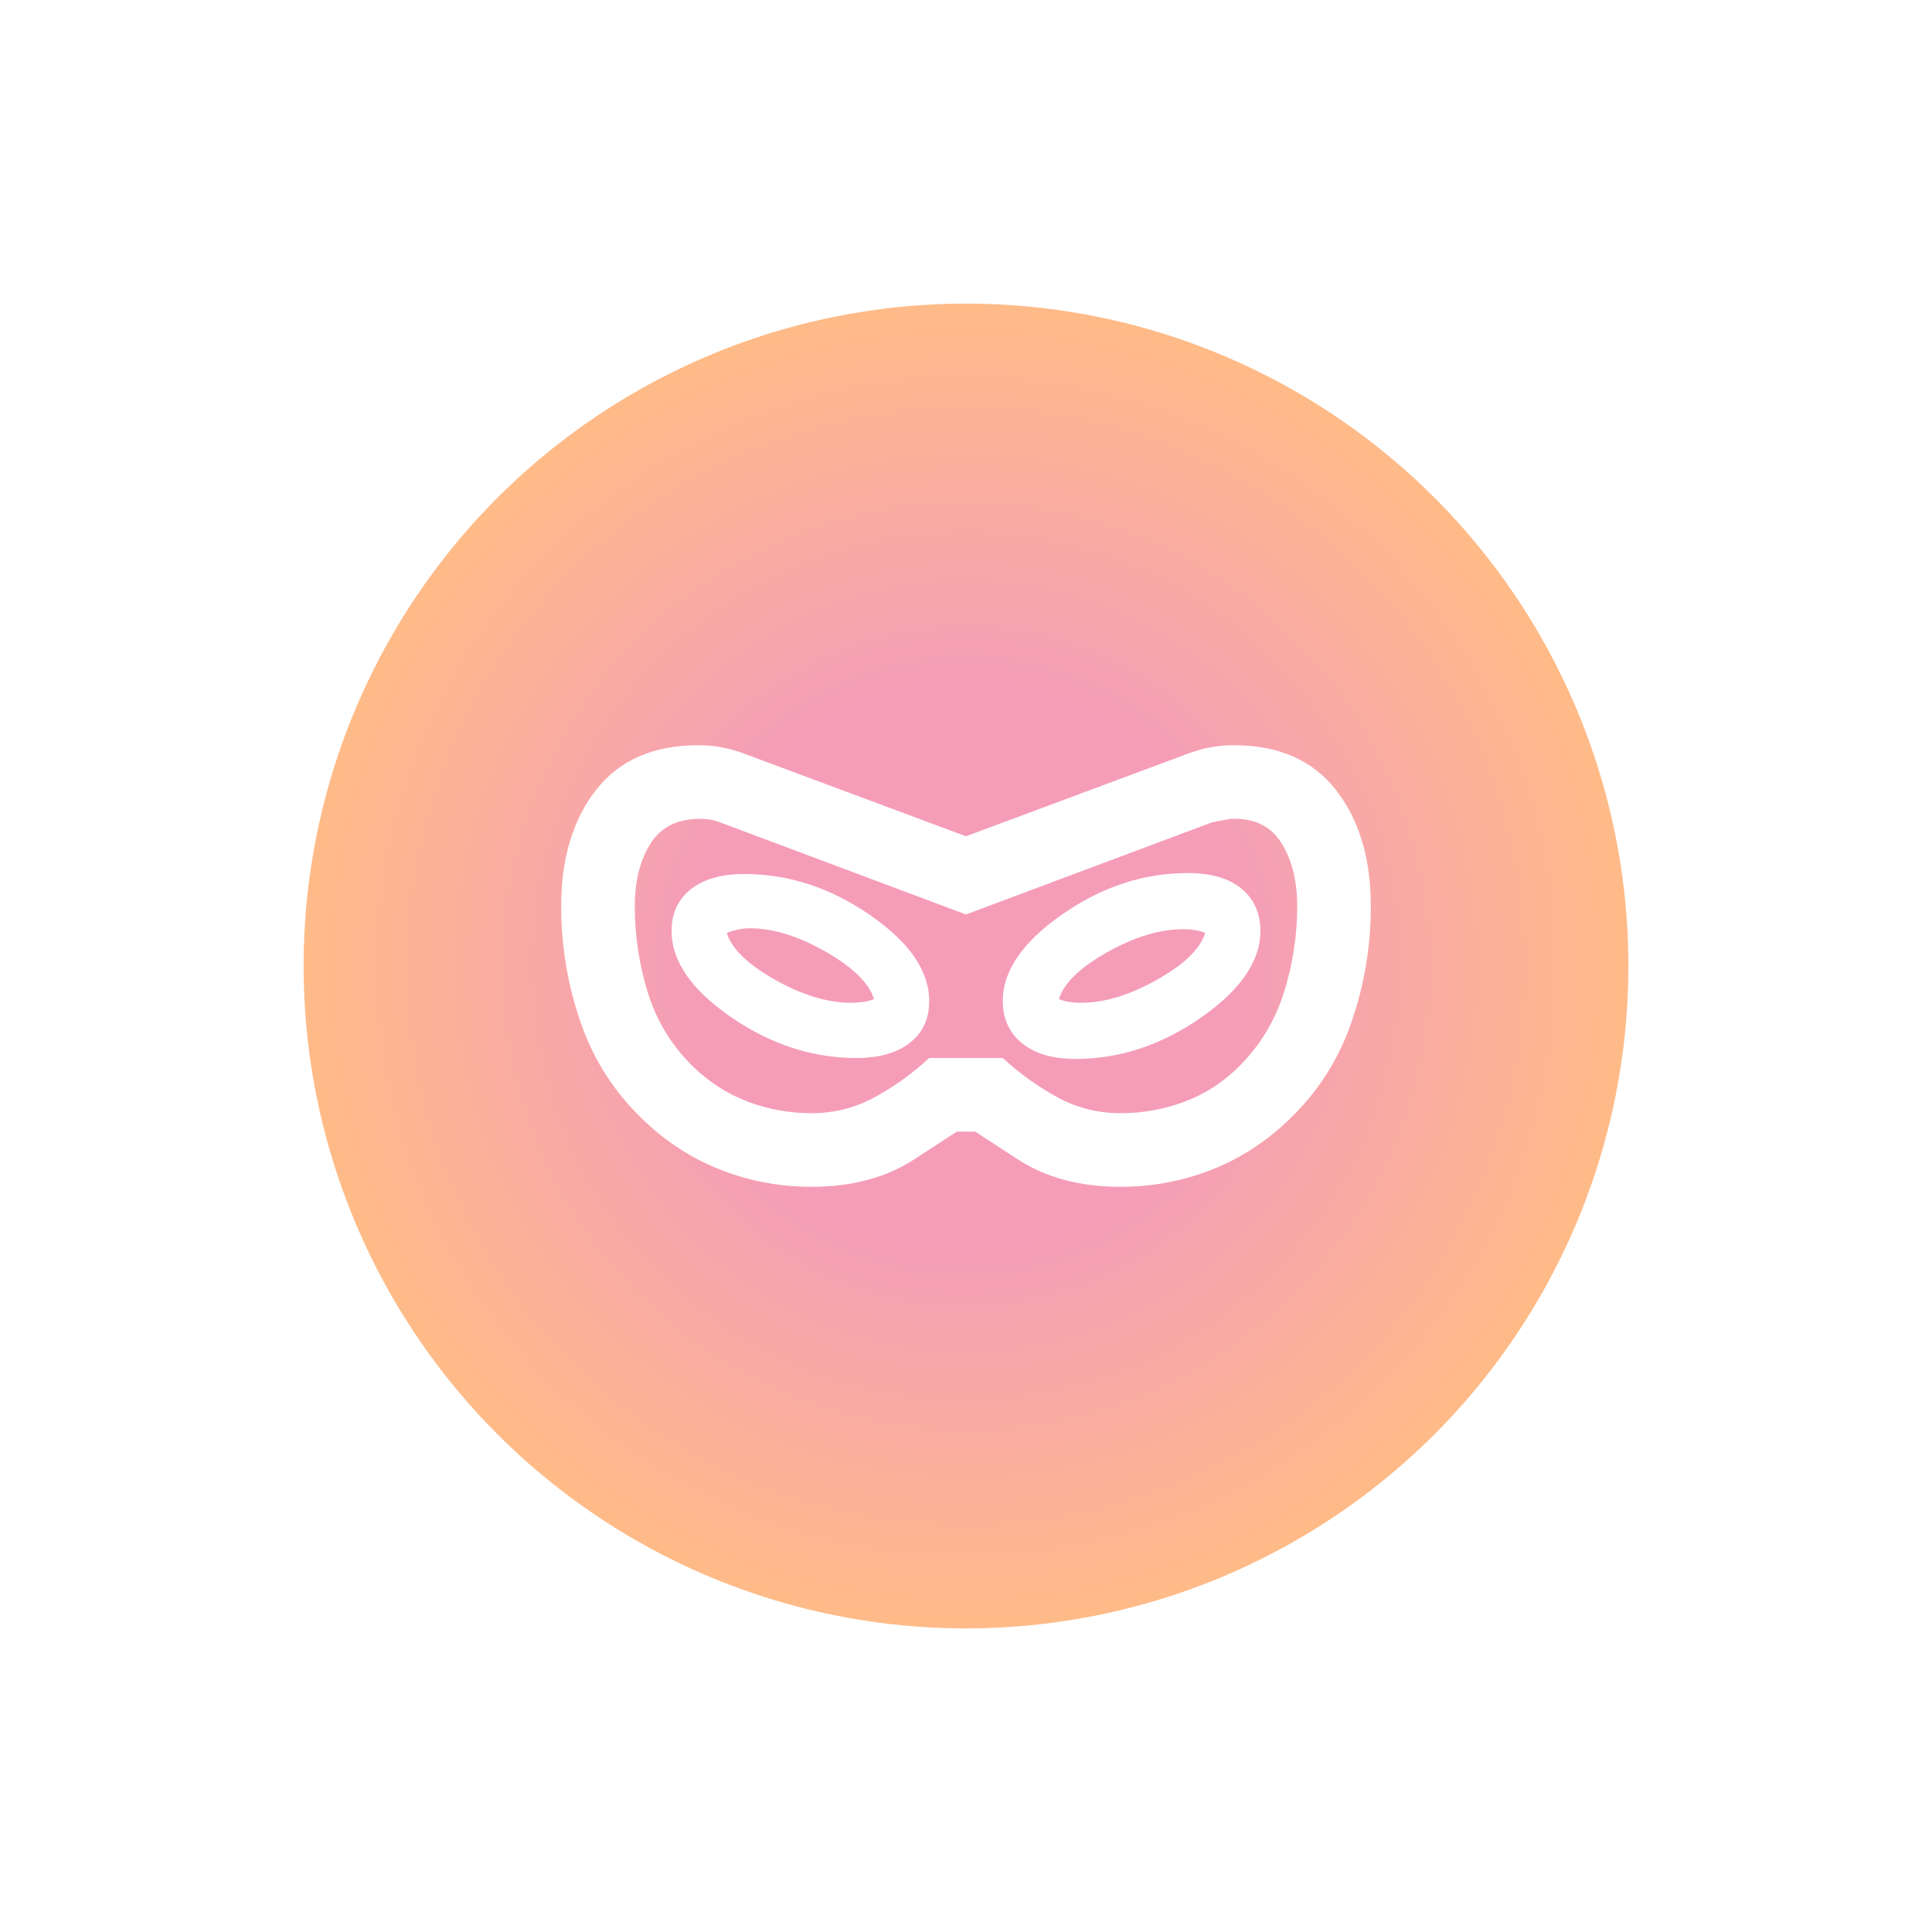 <svg width="70" height="70" viewBox="0 0 70 70" fill="none" xmlns="http://www.w3.org/2000/svg">
<g filter="url(#filter0_f_4296_4610)">
<circle cx="35" cy="35" r="24" fill="url(#paint0_radial_4296_4610)" fill-opacity="0.5"/>
</g>
<mask id="mask0_4296_4610" style="mask-type:alpha" maskUnits="userSpaceOnUse" x="19" y="19" width="32" height="32">
<rect x="19" y="19" width="32" height="32" fill="#D9D9D9"/>
</mask>
<g mask="url(#mask0_4296_4610)">
<path d="M29.4 43C28.267 43 27.183 42.8 26.15 42.4C25.117 42 24.189 41.411 23.367 40.633C22.3 39.633 21.528 38.45 21.05 37.083C20.572 35.717 20.333 34.3 20.333 32.833C20.333 31.1 20.756 29.694 21.6 28.617C22.445 27.539 23.678 27 25.3 27C25.611 27 25.906 27.028 26.183 27.083C26.461 27.139 26.744 27.222 27.033 27.333L35 30.3L42.967 27.333C43.256 27.222 43.539 27.139 43.817 27.083C44.094 27.028 44.389 27 44.7 27C46.322 27 47.556 27.539 48.4 28.617C49.245 29.694 49.667 31.1 49.667 32.833C49.667 34.3 49.428 35.717 48.95 37.083C48.472 38.45 47.7 39.633 46.633 40.633C45.811 41.411 44.883 42 43.85 42.4C42.817 42.8 41.733 43 40.6 43C39.133 43 37.889 42.667 36.867 42L35.333 41H34.667L33.133 42C32.111 42.667 30.867 43 29.4 43ZM29.4 40.333C30.222 40.333 30.989 40.139 31.7 39.75C32.411 39.361 33.067 38.889 33.667 38.333H36.333C36.933 38.889 37.589 39.361 38.3 39.75C39.011 40.139 39.778 40.333 40.6 40.333C41.4 40.333 42.172 40.194 42.917 39.917C43.661 39.639 44.322 39.211 44.9 38.633C45.656 37.878 46.194 36.989 46.517 35.967C46.839 34.944 47 33.9 47 32.833C47 31.922 46.811 31.161 46.433 30.55C46.056 29.939 45.456 29.644 44.633 29.667C44.567 29.667 44.322 29.711 43.9 29.8L35 33.133L26.1 29.8C25.989 29.756 25.872 29.722 25.75 29.7C25.628 29.678 25.5 29.667 25.367 29.667C24.544 29.667 23.945 29.967 23.567 30.567C23.189 31.167 23 31.922 23 32.833C23 33.922 23.161 34.978 23.483 36C23.806 37.022 24.356 37.911 25.133 38.667C25.711 39.222 26.367 39.639 27.1 39.917C27.833 40.194 28.6 40.333 29.4 40.333ZM31.033 38.333C31.856 38.333 32.5 38.15 32.967 37.783C33.433 37.417 33.667 36.911 33.667 36.267C33.667 35.178 32.95 34.139 31.517 33.15C30.083 32.161 28.567 31.667 26.967 31.667C26.145 31.667 25.5 31.85 25.033 32.217C24.567 32.583 24.333 33.089 24.333 33.733C24.333 34.822 25.05 35.861 26.483 36.85C27.917 37.839 29.433 38.333 31.033 38.333ZM30.833 36.333C29.989 36.333 29.072 36.056 28.083 35.5C27.095 34.944 26.511 34.378 26.333 33.8C26.445 33.756 26.572 33.717 26.717 33.683C26.861 33.65 27.011 33.633 27.167 33.633C28.011 33.633 28.928 33.917 29.917 34.483C30.906 35.05 31.489 35.622 31.667 36.2C31.556 36.244 31.428 36.278 31.283 36.3C31.139 36.322 30.989 36.333 30.833 36.333ZM38.967 38.367C40.567 38.367 42.083 37.867 43.517 36.867C44.95 35.867 45.667 34.822 45.667 33.733C45.667 33.089 45.439 32.578 44.983 32.2C44.528 31.822 43.878 31.633 43.033 31.633C41.433 31.633 39.917 32.133 38.483 33.133C37.05 34.133 36.333 35.178 36.333 36.267C36.333 36.911 36.567 37.422 37.033 37.8C37.5 38.178 38.145 38.367 38.967 38.367ZM39.167 36.333C39.011 36.333 38.867 36.322 38.733 36.3C38.6 36.278 38.478 36.244 38.367 36.2C38.544 35.622 39.128 35.056 40.117 34.5C41.106 33.944 42.022 33.667 42.867 33.667C43.022 33.667 43.167 33.678 43.3 33.7C43.433 33.722 43.556 33.756 43.667 33.8C43.489 34.378 42.906 34.944 41.917 35.5C40.928 36.056 40.011 36.333 39.167 36.333Z" fill="white"/>
</g>
<defs>
<filter id="filter0_f_4296_4610" x="0" y="0" width="70" height="70" filterUnits="userSpaceOnUse" color-interpolation-filters="sRGB">
<feFlood flood-opacity="0" result="BackgroundImageFix"/>
<feBlend mode="normal" in="SourceGraphic" in2="BackgroundImageFix" result="shape"/>
<feGaussianBlur stdDeviation="5.5" result="effect1_foregroundBlur_4296_4610"/>
</filter>
<radialGradient id="paint0_radial_4296_4610" cx="0" cy="0" r="1" gradientUnits="userSpaceOnUse" gradientTransform="translate(35 35) rotate(45) scale(24.349)">
<stop offset="0.404" stop-color="#EB3B72"/>
<stop offset="1" stop-color="#FF7B0F"/>
</radialGradient>
</defs>
</svg>
